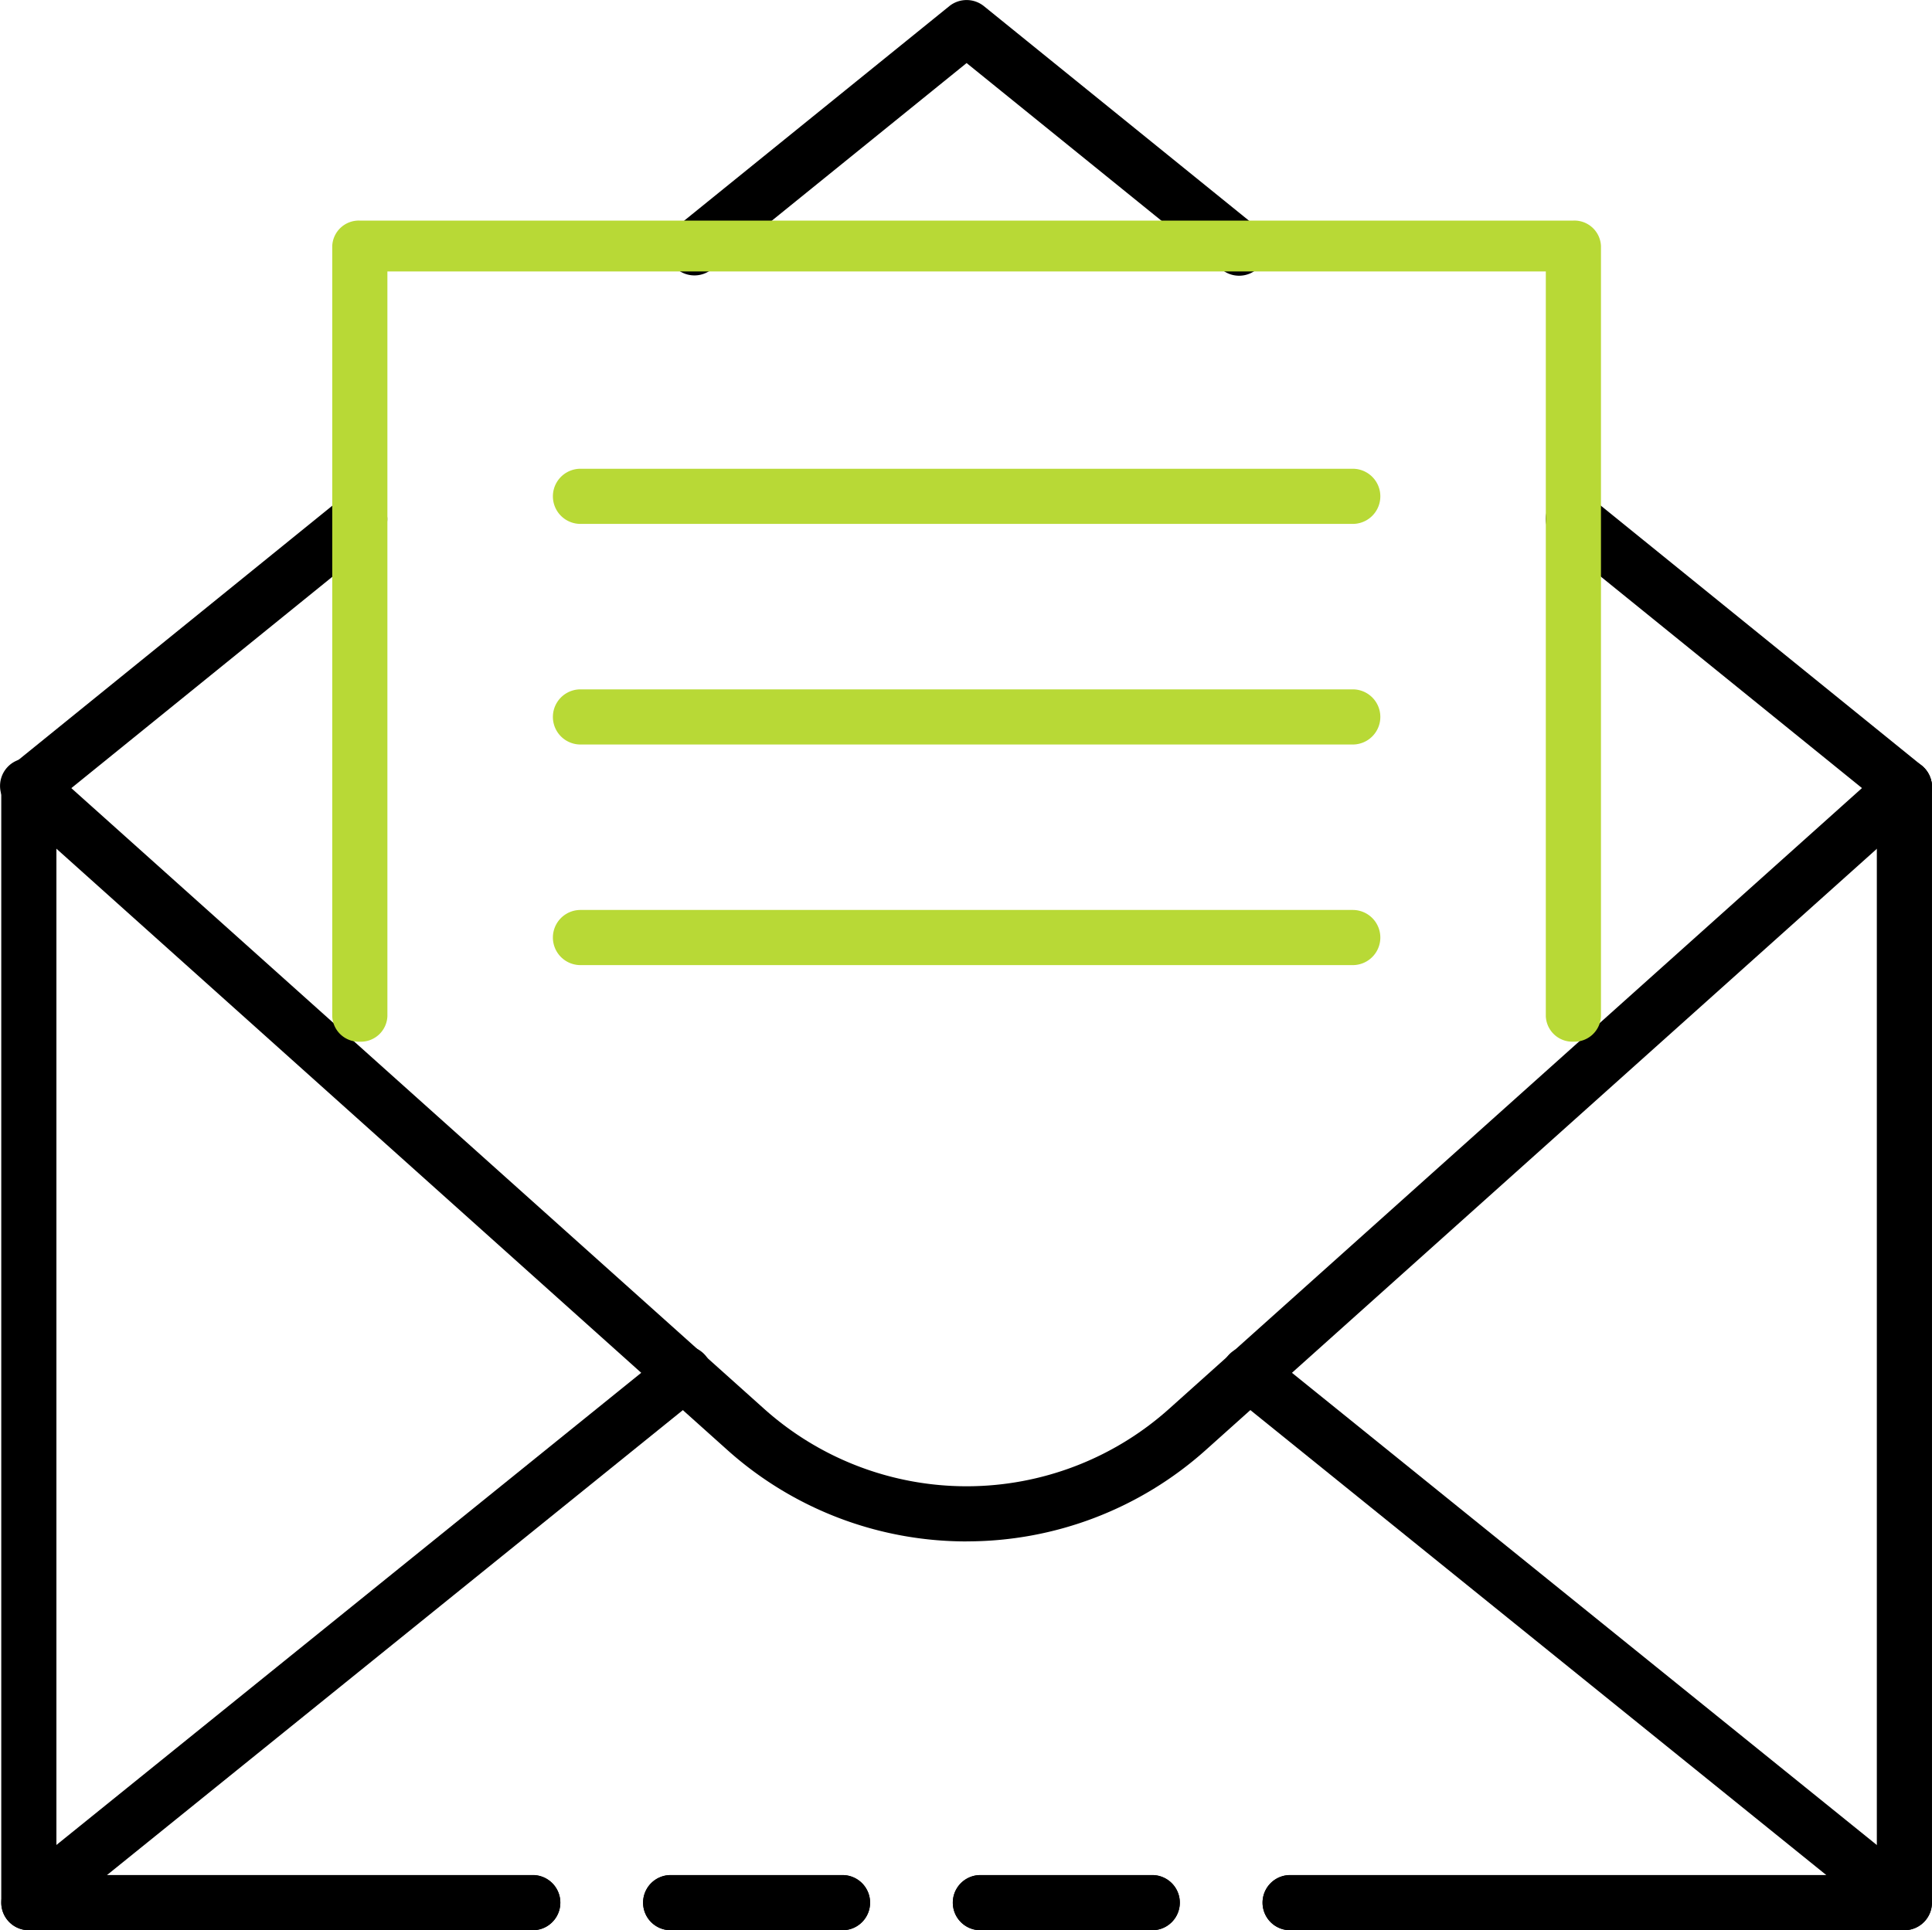<svg xmlns="http://www.w3.org/2000/svg" width="156.222" height="156.115" viewBox="0 0 156.222 156.115">
  <g id="mail" transform="translate(0)">
    <path id="Path_846" data-name="Path 846" d="M52.625,74.46H38.73a2.23,2.23,0,1,1,0-4.46H52.625a2.23,2.23,0,1,1,0,4.46Z" transform="translate(40.545 81.655)"/>
    <path id="Path_847" data-name="Path 847" d="M44.976,124.235H4.23A2.23,2.23,0,0,1,2,122.005V31.77a2.23,2.23,0,0,1,4.46,0v88H44.976a2.23,2.23,0,1,1,0,4.46Z" transform="translate(-1.898 31.88)"/>
    <path id="Path_848" data-name="Path 848" d="M41.395,74.46H27.5a2.23,2.23,0,0,1,0-4.46H41.395a2.23,2.23,0,0,1,0,4.46Z" transform="translate(26.73 81.655)"/>
    <path id="Path_849" data-name="Path 849" d="M99.627,124.235H49.96a2.23,2.23,0,1,1,0-4.46H97.4v-88a2.23,2.23,0,0,1,4.46,0v90.235A2.23,2.23,0,0,1,99.627,124.235Z" transform="translate(54.361 31.88)"/>
    <path id="Path_850" data-name="Path 850" d="M4.232,45.959A2.23,2.23,0,0,1,2.825,42L29.588,20.318A2.234,2.234,0,0,1,32.4,23.79L5.637,45.468A2.23,2.23,0,0,1,4.232,45.959Z" transform="translate(-1.9 19.921)"/>
    <path id="Path_851" data-name="Path 851" d="M86.992,45.959a2.23,2.23,0,0,1-1.4-.5L58.827,23.784a2.231,2.231,0,1,1,2.81-3.466L88.4,42a2.23,2.23,0,0,1-1.407,3.963Z" transform="translate(66.996 19.921)"/>
    <path id="Path_852" data-name="Path 852" d="M72.393,24.3a2.217,2.217,0,0,1-1.4-.5L50.361,7.1,29.729,23.8a2.23,2.23,0,0,1-2.806-3.466L48.958,2.5a2.23,2.23,0,0,1,2.806,0L73.8,20.339A2.23,2.23,0,0,1,72.393,24.3Z" transform="translate(27.799 -2)"/>
    <path id="Path_853" data-name="Path 853" d="M80.114,92.837a28.944,28.944,0,0,1-19.352-7.4L2.8,33.479a2.23,2.23,0,1,1,2.975-3.312L63.738,82.11a24.532,24.532,0,0,0,32.753,0l57.964-51.942a2.23,2.23,0,1,1,2.975,3.323L99.466,85.433a28.951,28.951,0,0,1-19.352,7.4Z" transform="translate(-1.954 31.832)"/>
    <path id="Path_854" data-name="Path 854" d="M52.625,74.46H38.73a2.23,2.23,0,1,1,0-4.46H52.625a2.23,2.23,0,1,1,0,4.46Z" transform="translate(40.545 81.655)"/>
    <path id="Path_855" data-name="Path 855" d="M44.976,98.056H4.23a2.23,2.23,0,0,1-1.4-3.965L55.8,51.315a2.232,2.232,0,1,1,2.8,3.475L10.542,93.6H44.976a2.23,2.23,0,1,1,0,4.46Z" transform="translate(-1.897 58.059)"/>
    <path id="Path_856" data-name="Path 856" d="M41.395,74.46H27.5a2.23,2.23,0,0,1,0-4.46H41.395a2.23,2.23,0,0,1,0,4.46Z" transform="translate(26.73 81.655)"/>
    <path id="Path_857" data-name="Path 857" d="M101.448,98.054H51.781a2.23,2.23,0,1,1,0-4.46H95.137L47.08,54.787a2.23,2.23,0,1,1,2.8-3.471l52.968,42.776a2.23,2.23,0,0,1-1.4,3.961Z" transform="translate(52.54 58.061)"/>
    <path id="Path_858" data-name="Path 858" d="M114.36,76.409a2.149,2.149,0,0,1-2.23-2.057V14.113H18.46V74.353a2.149,2.149,0,0,1-2.23,2.057A2.149,2.149,0,0,1,14,74.353v-62.3A2.149,2.149,0,0,1,16.23,10h98.13a2.149,2.149,0,0,1,2.23,2.057v62.3A2.149,2.149,0,0,1,114.36,76.409Z" transform="translate(12.865 7.841)" fill="#b8d936"/>
    <path id="Path_859" data-name="Path 859" d="M86.677,23.46H24.23a2.23,2.23,0,0,1,0-4.46H86.677a2.23,2.23,0,0,1,0,4.46Z" transform="translate(22.707 18.913)" fill="#b8d936"/>
    <path id="Path_860" data-name="Path 860" d="M86.677,31.46H24.23a2.23,2.23,0,0,1,0-4.46H86.677a2.23,2.23,0,0,1,0,4.46Z" transform="translate(22.707 28.755)" fill="#b8d936"/>
    <path id="Path_861" data-name="Path 861" d="M86.677,39.46H24.23a2.23,2.23,0,0,1,0-4.46H86.677a2.23,2.23,0,0,1,0,4.46Z" transform="translate(22.707 38.597)" fill="#b8d936"/>
  </g>
</svg>
